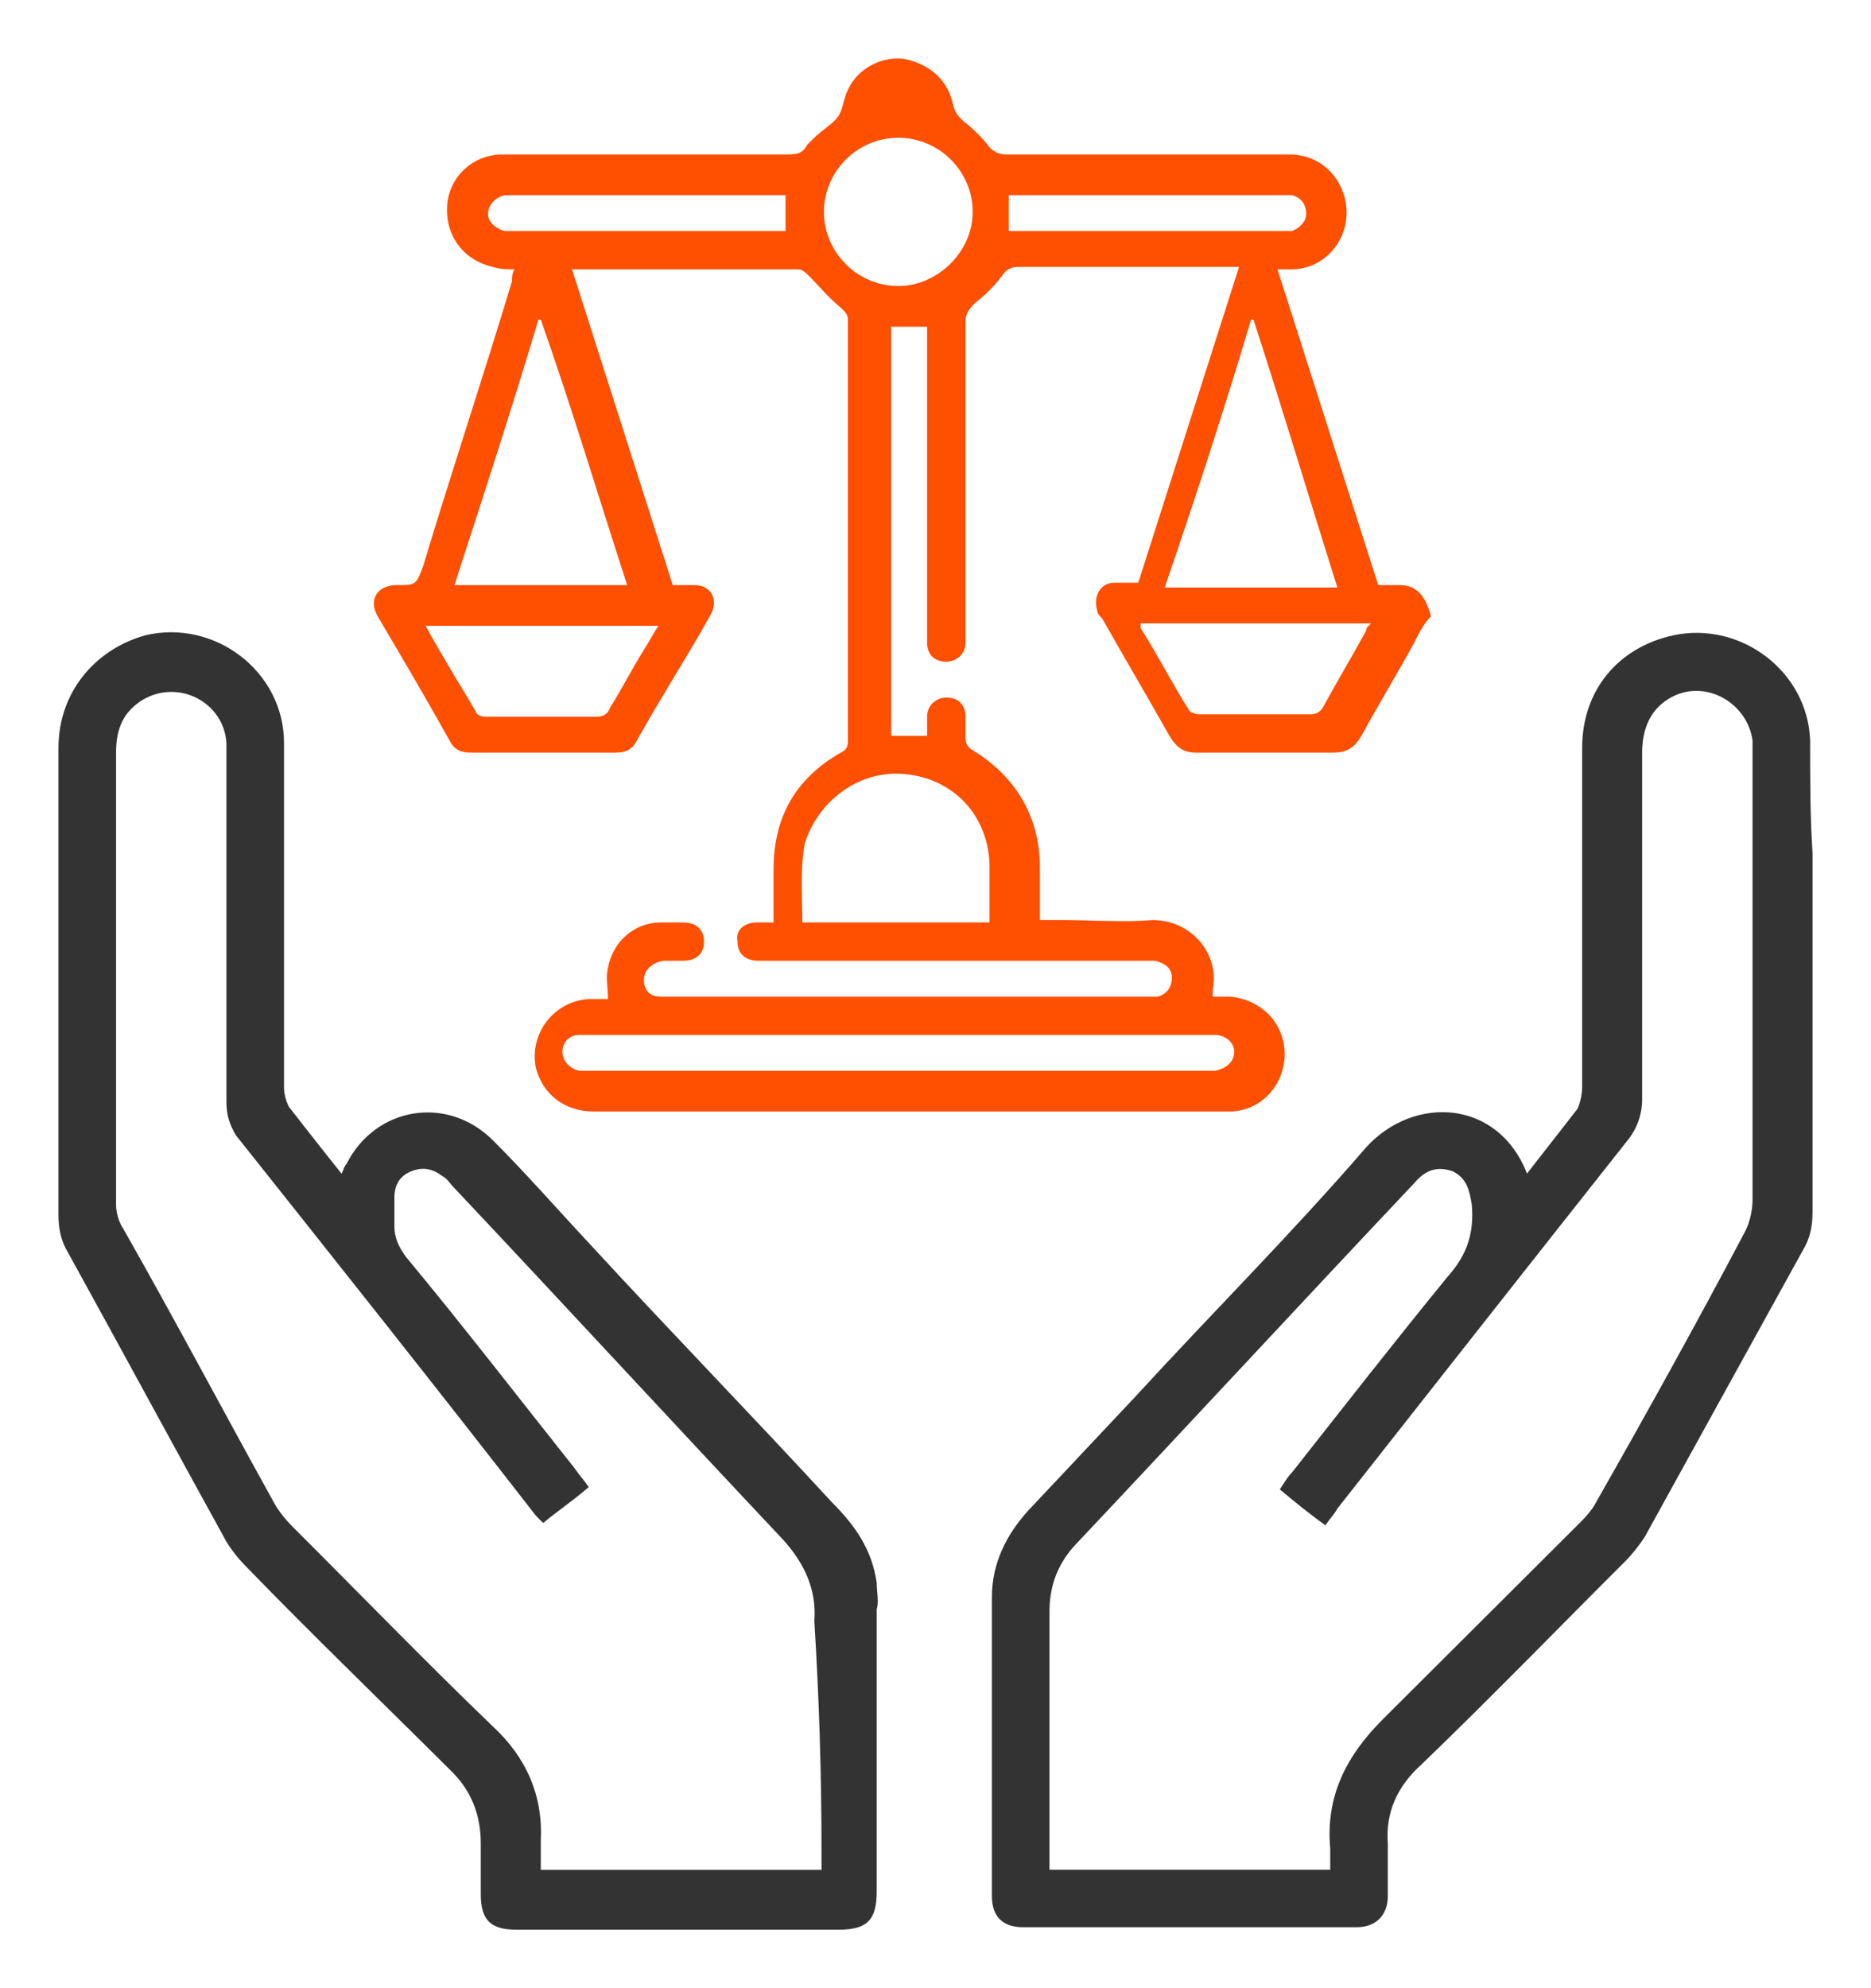 <svg width="64" height="68" viewBox="0 0 64 68" fill="none" xmlns="http://www.w3.org/2000/svg">
<path d="M61.918 25.329C61.836 22.956 59.538 21.238 57.239 21.729C55.352 22.138 54.12 23.611 54.12 25.575C54.12 29.42 54.12 33.348 54.12 37.194C54.12 37.439 54.038 37.767 53.956 37.93C53.382 38.667 52.807 39.403 52.233 40.139C51.248 37.603 48.375 37.439 46.733 39.239C44.189 42.185 41.48 44.885 38.854 47.749C37.622 49.059 36.391 50.368 35.16 51.677C34.421 52.495 33.929 53.477 33.929 54.623C33.929 58.059 33.929 61.414 33.929 64.851C33.929 65.587 34.339 65.915 34.996 65.915C38.772 65.915 42.629 65.915 46.405 65.915C47.062 65.915 47.472 65.506 47.472 64.851C47.472 64.278 47.472 63.624 47.472 63.051C47.39 61.987 47.8 61.087 48.621 60.351C51.001 58.059 53.3 55.687 55.598 53.395C55.844 53.15 56.09 52.823 56.254 52.577C58.06 49.304 59.866 46.031 61.672 42.758C61.918 42.349 62 41.94 62 41.449C62 37.357 62 33.266 62 29.175C61.918 27.947 61.918 26.638 61.918 25.329ZM59.948 25.902C59.948 30.975 59.948 35.966 59.948 41.04C59.948 41.367 59.866 41.776 59.702 42.103C58.06 45.213 56.337 48.322 54.613 51.35C54.449 51.677 54.202 51.922 53.956 52.168C51.74 54.377 49.524 56.587 47.308 58.796C46.077 60.023 45.338 61.414 45.502 63.215C45.502 63.46 45.502 63.624 45.502 63.951C42.301 63.951 39.1 63.951 35.899 63.951C35.899 63.787 35.899 63.624 35.899 63.46C35.899 60.678 35.899 57.896 35.899 55.114C35.899 54.295 36.145 53.559 36.719 52.904C40.577 48.813 44.435 44.64 48.375 40.467C48.785 39.976 49.196 39.894 49.688 40.058C50.181 40.303 50.263 40.712 50.345 41.203C50.427 42.185 50.181 42.922 49.524 43.658C47.718 45.867 45.995 48.077 44.189 50.368C44.025 50.531 43.943 50.695 43.778 50.941C44.271 51.35 44.763 51.759 45.338 52.168C45.502 51.922 45.666 51.759 45.748 51.595C49.031 47.422 52.315 43.249 55.68 38.994C56.008 38.585 56.172 38.094 56.172 37.603C56.172 33.675 56.172 29.748 56.172 25.738C56.172 24.756 56.583 24.102 57.321 23.774C58.471 23.283 59.784 24.102 59.948 25.329C59.948 25.575 59.948 25.738 59.948 25.902Z" fill="#333333"/>
<path d="M29.989 54.135C29.825 52.989 29.25 52.171 28.43 51.353C25.721 48.407 22.93 45.543 20.222 42.598C19.073 41.37 18.006 40.143 16.856 38.997C15.297 37.443 12.835 37.852 11.85 39.816C11.767 39.897 11.767 39.979 11.685 40.143C11.029 39.325 10.454 38.588 9.88 37.852C9.798 37.688 9.715 37.443 9.715 37.197C9.715 35.97 9.715 34.66 9.715 33.433C9.715 30.733 9.715 28.114 9.715 25.414C9.715 22.959 7.335 21.159 4.955 21.732C3.231 22.223 2 23.696 2 25.578C2 30.896 2 36.215 2 41.534C2 42.025 2.082 42.434 2.328 42.843C4.134 46.116 5.858 49.307 7.663 52.58C7.828 52.908 8.156 53.317 8.402 53.562C10.7 55.935 13.081 58.226 15.461 60.599C16.118 61.254 16.446 62.072 16.446 63.054C16.446 63.627 16.446 64.2 16.446 64.772C16.446 65.673 16.774 66 17.677 66C21.371 66 24.982 66 28.676 66C29.661 66 29.989 65.673 29.989 64.691C29.989 61.499 29.989 58.308 29.989 55.035C30.071 54.79 29.989 54.462 29.989 54.135ZM28.101 63.3C28.101 63.545 28.101 63.709 28.101 63.954C24.9 63.954 21.699 63.954 18.498 63.954C18.498 63.627 18.498 63.3 18.498 62.972C18.58 61.418 18.006 60.108 16.856 59.045C14.558 56.835 12.342 54.544 10.044 52.253C9.715 51.926 9.469 51.599 9.305 51.271C7.581 48.162 5.94 45.052 4.216 42.025C4.052 41.779 3.97 41.452 3.97 41.207C3.97 36.051 3.97 30.896 3.97 25.741C3.97 24.923 4.216 24.35 4.873 23.941C6.104 23.205 7.663 24.023 7.746 25.414C7.746 25.578 7.746 25.823 7.746 25.987C7.746 29.915 7.746 33.842 7.746 37.688C7.746 38.097 7.828 38.425 8.074 38.834C11.521 43.17 14.969 47.507 18.334 51.844C18.416 51.926 18.498 52.008 18.58 52.089C19.073 51.68 19.565 51.353 20.14 50.862C19.975 50.617 19.811 50.453 19.647 50.207C17.759 47.834 15.871 45.38 13.902 43.007C13.655 42.679 13.491 42.352 13.491 41.943C13.491 41.616 13.491 41.288 13.491 40.961C13.491 40.552 13.655 40.225 14.066 40.061C14.476 39.897 14.804 39.979 15.133 40.225C15.297 40.306 15.379 40.47 15.543 40.634C19.319 44.643 23.012 48.653 26.788 52.662C27.527 53.48 27.937 54.381 27.855 55.444C28.019 58.063 28.101 60.681 28.101 63.3Z" fill="#333333"/>
<path d="M47.882 20.012C47.636 20.012 47.39 20.012 47.144 20.012C45.995 16.412 44.846 12.812 43.696 9.211C43.861 9.211 44.025 9.211 44.189 9.211C45.42 9.211 46.323 7.984 45.995 6.756C45.748 5.856 45.01 5.283 44.107 5.283C40.906 5.283 37.623 5.283 34.421 5.283C34.175 5.283 34.011 5.202 33.847 5.038C33.601 4.711 33.272 4.383 32.944 4.138C32.78 3.974 32.698 3.892 32.616 3.647C32.452 2.747 31.795 2.174 30.892 2.01C30.153 1.929 29.332 2.338 29.004 3.074C28.84 3.401 28.84 3.729 28.676 3.974C28.512 4.22 28.101 4.465 27.855 4.711C27.773 4.792 27.691 4.874 27.609 4.956C27.445 5.283 27.198 5.283 26.87 5.283C23.669 5.283 20.468 5.283 17.185 5.283C16.2 5.283 15.379 6.02 15.297 7.002C15.215 7.984 15.789 8.884 16.857 9.129C17.103 9.211 17.349 9.211 17.595 9.211C17.513 9.375 17.513 9.457 17.513 9.62C16.528 12.893 15.461 16.085 14.476 19.358C14.23 20.012 14.23 20.012 13.573 20.012C12.917 20.012 12.588 20.503 12.917 21.076C13.737 22.467 14.558 23.858 15.379 25.331C15.543 25.659 15.789 25.741 16.118 25.741C17.759 25.741 19.401 25.741 21.043 25.741C21.371 25.741 21.617 25.659 21.781 25.331C22.602 23.858 23.505 22.467 24.326 20.994C24.572 20.503 24.326 20.012 23.751 20.012C23.505 20.012 23.259 20.012 23.012 20.012C21.863 16.412 20.714 12.812 19.565 9.211C19.647 9.211 19.647 9.211 19.729 9.211C22.274 9.211 24.736 9.211 27.28 9.211C27.445 9.211 27.527 9.293 27.691 9.457C28.019 9.784 28.348 10.193 28.758 10.521C28.922 10.684 29.004 10.766 29.004 10.93C29.004 15.758 29.004 20.503 29.004 25.331C29.004 25.577 28.922 25.659 28.758 25.741C27.198 26.641 26.46 27.95 26.46 29.75C26.46 30.323 26.46 30.896 26.46 31.55C26.213 31.55 26.049 31.55 25.885 31.55C25.475 31.55 25.146 31.796 25.229 32.205C25.229 32.614 25.475 32.86 25.967 32.86C26.049 32.86 26.213 32.86 26.296 32.86C30.564 32.86 34.832 32.86 39.1 32.86C39.264 32.86 39.346 32.86 39.51 32.86C39.839 32.941 40.085 33.105 40.085 33.432C40.085 33.76 39.921 34.005 39.592 34.087C39.428 34.087 39.346 34.087 39.182 34.087C33.765 34.087 28.348 34.087 22.93 34.087C22.848 34.087 22.684 34.087 22.602 34.087C22.192 34.087 22.027 33.842 22.027 33.514C22.027 33.187 22.274 32.941 22.684 32.86C22.93 32.86 23.095 32.86 23.341 32.86C23.833 32.86 24.079 32.614 24.079 32.205C24.079 31.796 23.833 31.55 23.341 31.55C23.095 31.55 22.848 31.55 22.602 31.55C21.699 31.55 20.96 32.205 20.796 33.105C20.714 33.432 20.796 33.76 20.796 34.169C20.55 34.169 20.386 34.169 20.14 34.169C18.908 34.251 18.088 35.396 18.334 36.542C18.58 37.442 19.319 38.015 20.304 38.015C25.967 38.015 31.631 38.015 37.294 38.015C38.854 38.015 40.495 38.015 42.055 38.015C43.122 38.015 43.943 37.115 43.943 36.051C43.943 34.987 43.122 34.169 42.055 34.087C41.891 34.087 41.644 34.087 41.48 34.087C41.48 34.005 41.48 33.923 41.48 33.842C41.727 32.614 40.742 31.468 39.428 31.468C38.443 31.55 37.376 31.468 36.309 31.468C36.063 31.468 35.899 31.468 35.571 31.468C35.571 30.814 35.571 30.241 35.571 29.668C35.571 27.95 34.75 26.559 33.272 25.659C33.108 25.577 33.026 25.413 33.026 25.25C33.026 25.004 33.026 24.759 33.026 24.513C33.026 24.104 32.78 23.858 32.369 23.858C32.041 23.858 31.713 24.104 31.713 24.513C31.713 24.677 31.713 24.922 31.713 25.168C31.467 25.168 31.302 25.168 31.056 25.168C30.892 25.168 30.646 25.168 30.482 25.168C30.482 20.422 30.482 15.839 30.482 11.175C30.892 11.175 31.302 11.175 31.713 11.175C31.713 11.339 31.713 11.502 31.713 11.666C31.713 14.775 31.713 17.885 31.713 20.994C31.713 21.322 31.713 21.649 31.713 21.976C31.713 22.386 31.959 22.631 32.369 22.631C32.698 22.631 33.026 22.386 33.026 21.976C33.026 21.731 33.026 21.567 33.026 21.322C33.026 17.885 33.026 14.448 33.026 11.011C33.026 10.766 33.108 10.602 33.354 10.357C33.683 10.111 34.011 9.784 34.257 9.457C34.421 9.211 34.586 9.129 34.832 9.129C37.212 9.129 39.592 9.129 41.973 9.129C42.055 9.129 42.219 9.129 42.383 9.129C41.234 12.73 40.085 16.33 38.936 19.931C38.608 19.931 38.361 19.931 38.115 19.931C37.623 19.931 37.376 20.422 37.54 20.913C37.54 20.994 37.623 21.076 37.705 21.158C38.443 22.467 39.264 23.858 40.003 25.168C40.249 25.577 40.495 25.741 40.906 25.741C42.465 25.741 44.025 25.741 45.584 25.741C46.077 25.741 46.323 25.577 46.569 25.168C47.144 24.104 47.8 23.04 48.375 21.976C48.539 21.649 48.703 21.322 48.95 21.076C48.785 20.503 48.539 20.012 47.882 20.012ZM22.027 22.222C21.617 22.877 21.289 23.531 20.878 24.186C20.796 24.431 20.632 24.513 20.386 24.513C19.155 24.513 17.841 24.513 16.61 24.513C16.446 24.513 16.282 24.431 16.282 24.349C15.707 23.367 15.133 22.467 14.558 21.404C17.267 21.404 19.811 21.404 22.52 21.404C22.356 21.649 22.192 21.976 22.027 22.222ZM21.453 20.012C19.483 20.012 17.513 20.012 15.543 20.012C16.528 16.985 17.513 13.957 18.416 10.93H18.498C19.565 13.957 20.468 16.985 21.453 20.012ZM26.87 7.902C26.788 7.902 26.624 7.902 26.542 7.902C23.505 7.902 20.55 7.902 17.513 7.902C17.431 7.902 17.349 7.902 17.267 7.902C16.939 7.82 16.692 7.575 16.692 7.329C16.692 7.002 16.939 6.756 17.267 6.675C17.349 6.675 17.431 6.675 17.513 6.675C20.55 6.675 23.505 6.675 26.542 6.675C26.624 6.675 26.788 6.675 26.87 6.675C26.87 7.084 26.87 7.493 26.87 7.902ZM41.316 35.396C41.398 35.396 41.48 35.396 41.562 35.396C41.891 35.396 42.219 35.642 42.219 35.969C42.219 36.296 41.973 36.542 41.562 36.624C41.48 36.624 41.316 36.624 41.234 36.624C37.705 36.624 34.257 36.624 30.728 36.624C27.198 36.624 23.751 36.624 20.222 36.624C20.058 36.624 19.976 36.624 19.811 36.624C19.483 36.542 19.237 36.296 19.237 35.969C19.237 35.642 19.483 35.396 19.811 35.396C19.893 35.396 20.058 35.396 20.14 35.396C27.198 35.396 34.257 35.396 41.316 35.396ZM30.974 26.477C32.616 26.641 33.765 27.868 33.847 29.505C33.847 30.159 33.847 30.814 33.847 31.55C31.713 31.55 29.579 31.55 27.445 31.55C27.445 30.65 27.363 29.75 27.527 28.85C28.019 27.295 29.497 26.313 30.974 26.477ZM30.728 9.784C29.332 9.784 28.183 8.638 28.183 7.247C28.183 5.856 29.332 4.711 30.728 4.711C32.123 4.711 33.272 5.856 33.272 7.247C33.272 8.638 32.041 9.784 30.728 9.784ZM34.832 7.902C34.75 7.902 34.668 7.902 34.504 7.902C34.504 7.493 34.504 7.084 34.504 6.675C34.668 6.675 34.832 6.675 34.914 6.675C37.869 6.675 40.824 6.675 43.779 6.675C43.943 6.675 44.025 6.675 44.189 6.675C44.517 6.756 44.681 7.002 44.681 7.329C44.681 7.575 44.435 7.82 44.189 7.902C44.107 7.902 44.025 7.902 43.943 7.902C40.906 7.902 37.869 7.902 34.832 7.902ZM42.794 10.93H42.876C43.861 13.957 44.763 16.985 45.748 20.094C43.779 20.094 41.891 20.094 39.839 20.094C40.906 16.985 41.891 13.957 42.794 10.93ZM46.733 21.567C46.241 22.467 45.748 23.286 45.256 24.186C45.174 24.349 45.01 24.431 44.846 24.431C43.532 24.431 42.301 24.431 40.988 24.431C40.906 24.431 40.66 24.349 40.66 24.268C40.085 23.367 39.592 22.386 39.018 21.485C39.018 21.485 39.018 21.404 39.018 21.322C41.644 21.322 44.271 21.322 46.898 21.322C46.733 21.485 46.733 21.485 46.733 21.567Z" fill="#FF4F00"/>
</svg>
